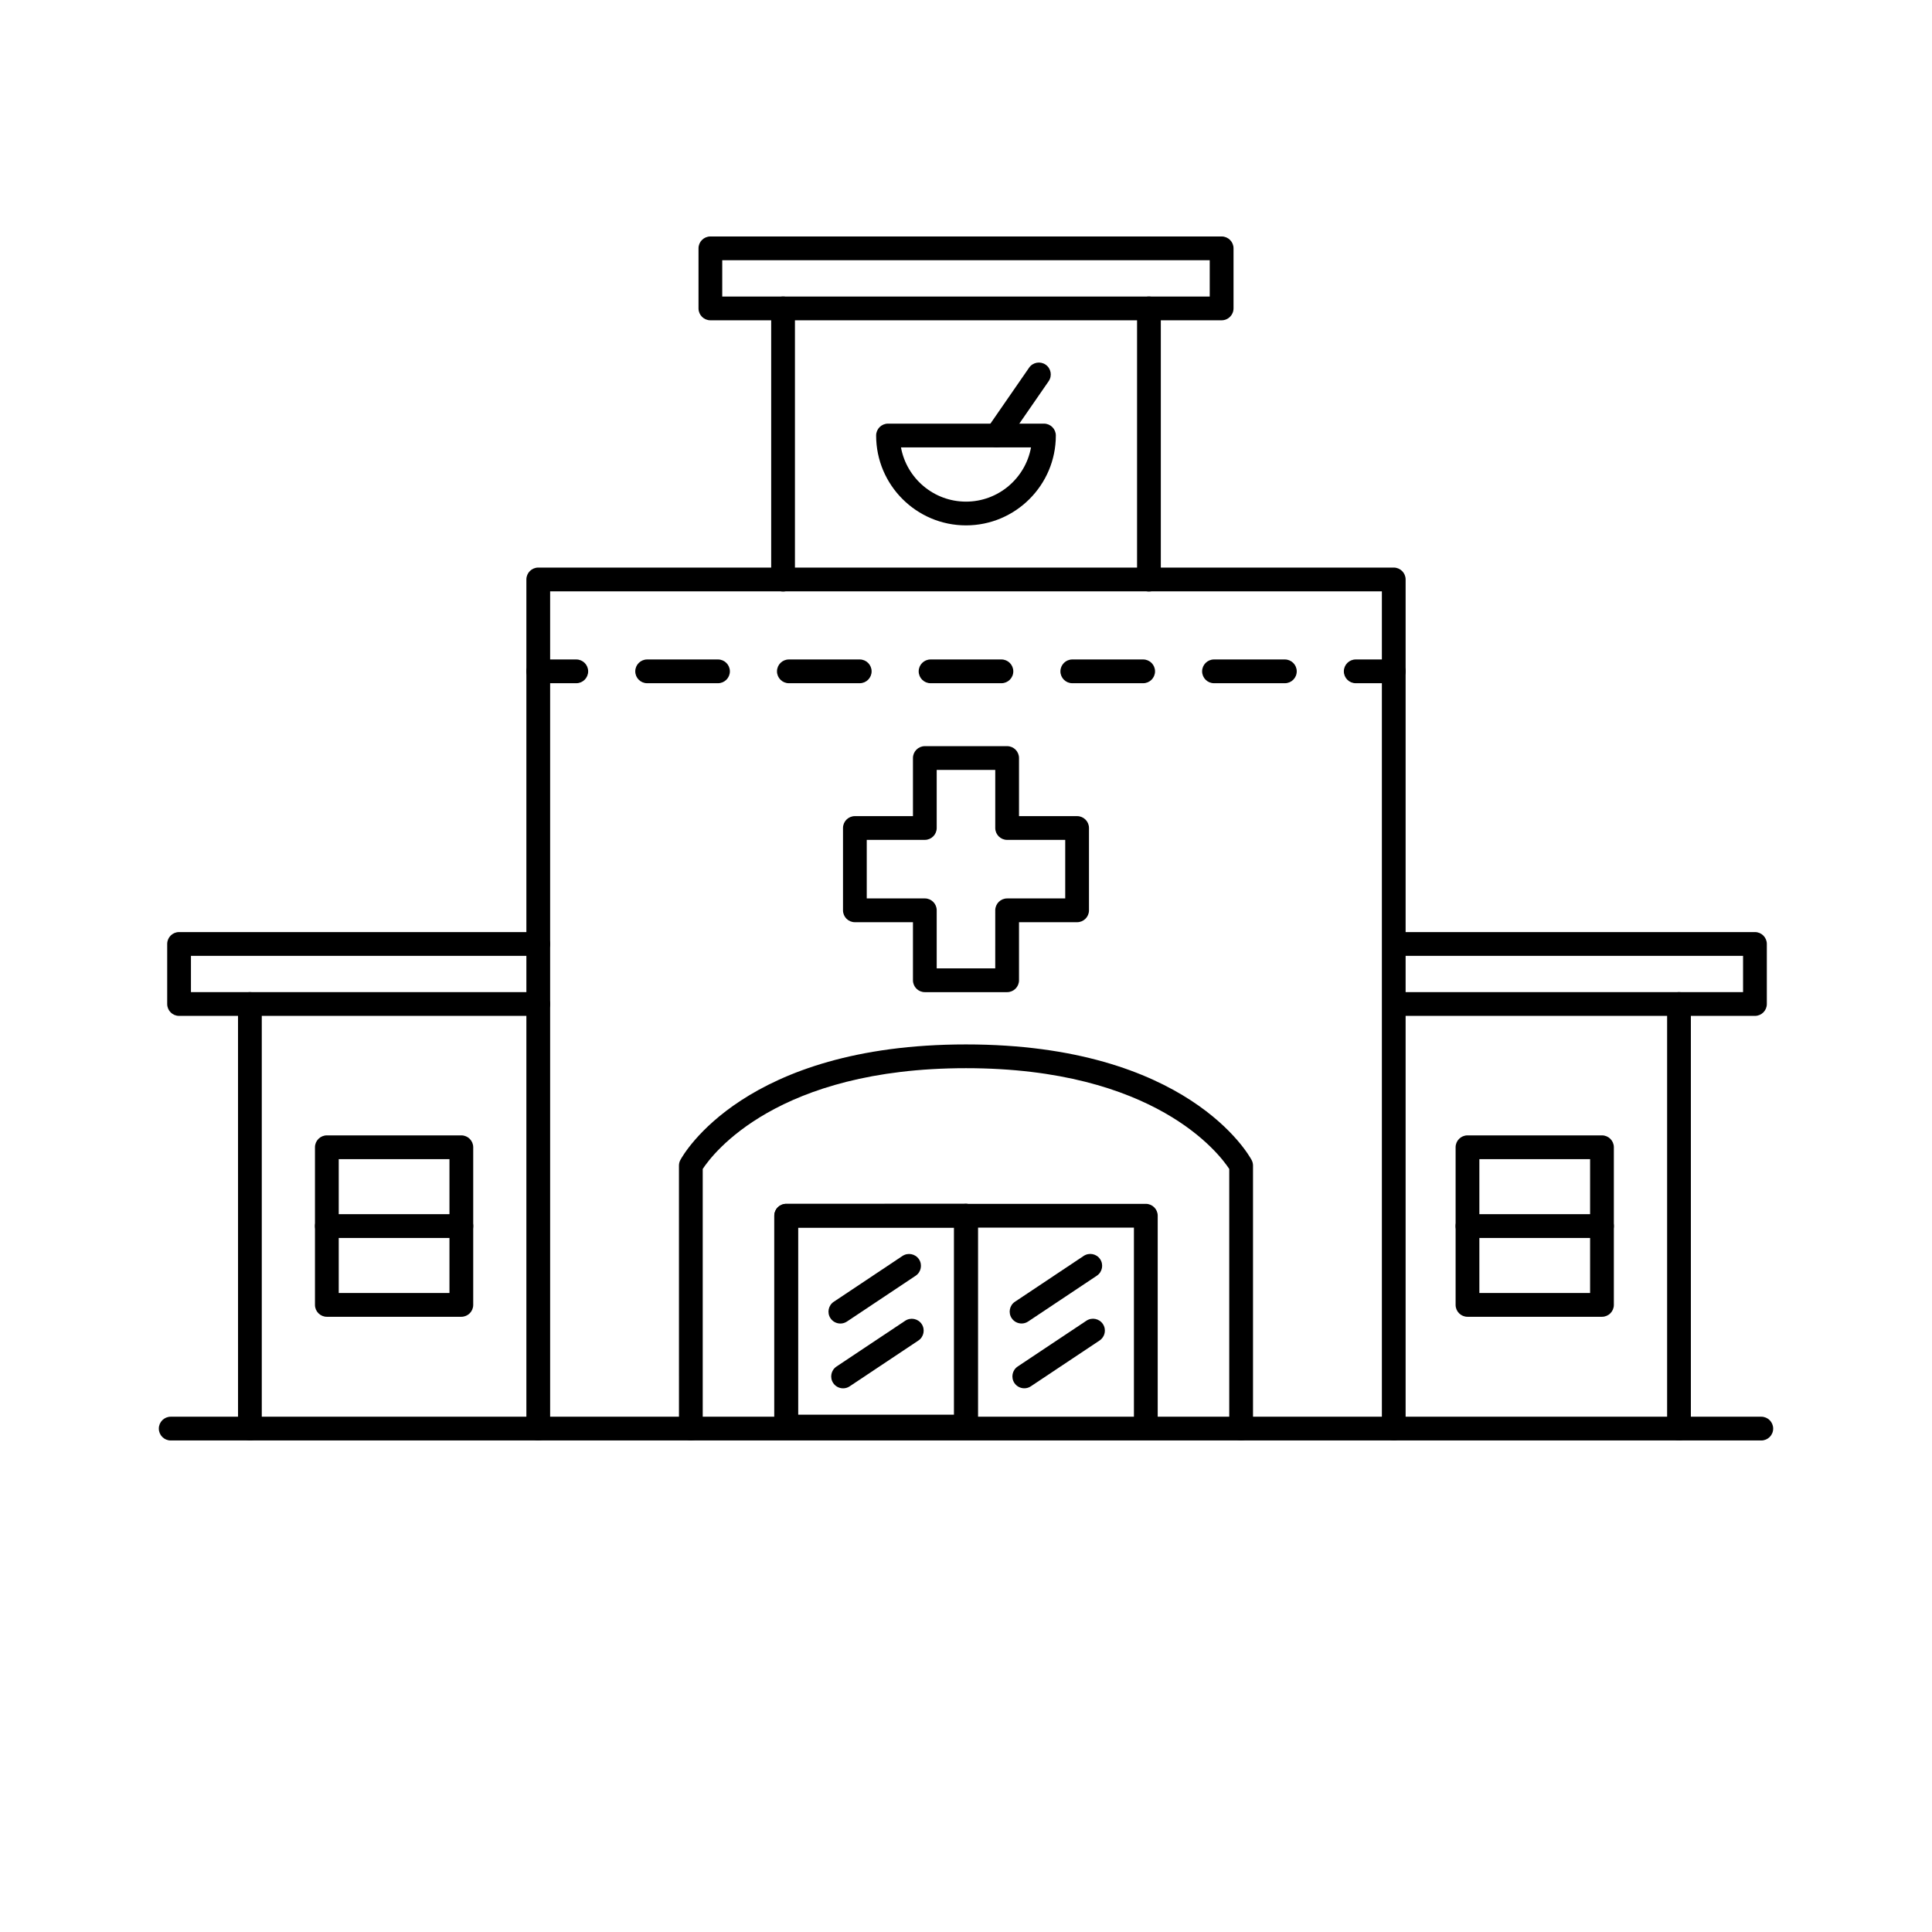 <?xml version="1.0" encoding="UTF-8"?>
<!-- Uploaded to: SVG Repo, www.svgrepo.com, Generator: SVG Repo Mixer Tools -->
<svg fill="#000000" width="800px" height="800px" version="1.1" viewBox="144 144 512 512" xmlns="http://www.w3.org/2000/svg">
 <g>
  <path d="m610.76 525.74h-421.52c-1.738 0-3.148-1.41-3.148-3.148 0-1.738 1.41-3.148 3.148-3.148h421.52c1.738 0 3.148 1.41 3.148 3.148 0.004 1.738-1.406 3.148-3.144 3.148z"/>
  <path d="m513.36 525.74c-1.738 0-3.148-1.41-3.148-3.148v-221.88h-220.42v221.89c0 1.738-1.41 3.148-3.148 3.148s-3.148-1.41-3.148-3.148v-225.04c0-1.738 1.41-3.148 3.148-3.148h226.71c1.738 0 3.148 1.41 3.148 3.148v225.04c0 1.738-1.41 3.144-3.148 3.144z"/>
  <path d="m351.52 300.75c-1.738 0-3.148-1.41-3.148-3.148v-71.871c0-1.738 1.41-3.148 3.148-3.148s3.148 1.41 3.148 3.148v71.875c0 1.734-1.41 3.144-3.148 3.144z"/>
  <path d="m448.48 300.75c-1.738 0-3.148-1.41-3.148-3.148v-71.871c0-1.738 1.41-3.148 3.148-3.148s3.148 1.41 3.148 3.148v71.875c0 1.734-1.41 3.144-3.148 3.144z"/>
  <path d="m210.23 525.74c-1.738 0-3.148-1.41-3.148-3.148l-0.004-112.52c0-1.738 1.41-3.148 3.148-3.148 1.738 0 3.148 1.41 3.148 3.148v112.52c0.004 1.742-1.402 3.148-3.144 3.148z"/>
  <path d="m588.95 525.74c-1.738 0-3.148-1.41-3.148-3.148v-112.52c0-1.738 1.41-3.148 3.148-3.148s3.148 1.41 3.148 3.148v112.52c0 1.742-1.41 3.148-3.148 3.148z"/>
  <path d="m467.74 228.88h-135.48c-1.738 0-3.148-1.41-3.148-3.148v-15.918c0-1.738 1.41-3.148 3.148-3.148h135.49c1.738 0 3.148 1.41 3.148 3.148v15.914c-0.004 1.742-1.41 3.152-3.152 3.152zm-132.34-6.297h129.19v-9.617h-129.19z"/>
  <path d="m286.64 413.22h-95.184c-1.738 0-3.148-1.41-3.148-3.148v-15.914c0-1.738 1.41-3.148 3.148-3.148h95.184c1.738 0 3.148 1.41 3.148 3.148 0 1.738-1.41 3.148-3.148 3.148h-92.035v9.617h92.035c1.738 0 3.148 1.41 3.148 3.148s-1.41 3.148-3.148 3.148z"/>
  <path d="m609.08 413.22h-95.184c-1.738 0-3.148-1.41-3.148-3.148s1.41-3.148 3.148-3.148h92.035v-9.617h-92.035c-1.738 0-3.148-1.41-3.148-3.148 0-1.738 1.41-3.148 3.148-3.148h95.184c1.738 0 3.148 1.41 3.148 3.148v15.914c0 1.738-1.41 3.148-3.148 3.148z"/>
  <path d="m472.91 525.74c-1.738 0-3.148-1.41-3.148-3.148v-68.809c-2.613-3.996-19.695-26.703-69.766-26.703-50.043 0-67.133 22.676-69.766 26.707v68.809c0 1.738-1.41 3.148-3.148 3.148-1.738 0-3.148-1.41-3.148-3.148l-0.004-69.695c0-0.52 0.125-1.023 0.367-1.477 0.664-1.25 16.965-30.641 75.699-30.641s75.031 29.387 75.699 30.641c0.242 0.453 0.367 0.961 0.367 1.477v69.691c-0.004 1.742-1.414 3.148-3.152 3.148z"/>
  <path d="m366.71 494.75c-1.02 0-2.016-0.492-2.625-1.402-0.961-1.445-0.574-3.402 0.871-4.367l18.211-12.141c1.445-0.957 3.402-0.57 4.367 0.871 0.961 1.445 0.574 3.402-0.871 4.367l-18.211 12.141c-0.535 0.355-1.145 0.531-1.742 0.531z"/>
  <path d="m367.43 511.92c-1.02 0-2.016-0.492-2.625-1.402-0.961-1.445-0.574-3.402 0.871-4.367l18.211-12.137c1.449-0.961 3.402-0.57 4.367 0.871 0.961 1.445 0.574 3.402-0.871 4.367l-18.211 12.137c-0.531 0.363-1.141 0.531-1.742 0.531z"/>
  <path d="m414.73 494.74c-1.02 0-2.016-0.492-2.625-1.402-0.961-1.445-0.574-3.402 0.871-4.367l18.211-12.141c1.449-0.957 3.402-0.574 4.367 0.871 0.961 1.445 0.574 3.402-0.871 4.367l-18.211 12.141c-0.535 0.363-1.145 0.531-1.742 0.531z"/>
  <path d="m415.45 511.91c-1.02 0-2.016-0.492-2.625-1.402-0.961-1.445-0.574-3.402 0.871-4.367l18.211-12.137c1.449-0.961 3.402-0.574 4.367 0.871 0.969 1.445 0.574 3.402-0.871 4.367l-18.211 12.137c-0.531 0.367-1.137 0.531-1.742 0.531z"/>
  <path d="m447.65 525.2c-1.738 0-3.148-1.41-3.148-3.148v-52.723h-89.012v52.723c0 1.738-1.41 3.148-3.148 3.148s-3.148-1.41-3.148-3.148v-55.871c0-1.738 1.41-3.148 3.148-3.148h95.316c1.738 0 3.148 1.41 3.148 3.148v55.871c-0.008 1.738-1.41 3.148-3.156 3.148z"/>
  <path d="m400 525.2c-1.738 0-3.148-1.41-3.148-3.148v-55.871c0-1.738 1.41-3.148 3.148-3.148s3.148 1.41 3.148 3.148v55.871c0 1.738-1.41 3.148-3.148 3.148z"/>
  <path d="m400 525.2h-47.656c-1.738 0-3.148-1.41-3.148-3.148v-55.871c0-1.738 1.41-3.148 3.148-3.148l47.656-0.004c1.738 0 3.148 1.41 3.148 3.148v55.871c0 1.742-1.41 3.152-3.148 3.152zm-44.508-6.297h41.359v-49.574h-41.359z"/>
  <path d="m266.26 492.96h-35.641c-1.738 0-3.148-1.41-3.148-3.148v-41.777c0-1.738 1.41-3.148 3.148-3.148h35.641c1.738 0 3.148 1.41 3.148 3.148v41.777c0 1.738-1.41 3.148-3.148 3.148zm-32.492-6.297h29.344v-35.477h-29.344z"/>
  <path d="m568.54 492.96h-35.641c-1.738 0-3.148-1.41-3.148-3.148v-41.777c0-1.738 1.41-3.148 3.148-3.148h35.641c1.738 0 3.148 1.41 3.148 3.148v41.777c0 1.738-1.41 3.148-3.148 3.148zm-32.492-6.297h29.344v-35.477h-29.344z"/>
  <path d="m266.26 472.07h-35.641c-1.738 0-3.148-1.41-3.148-3.148s1.41-3.148 3.148-3.148h35.641c1.738 0 3.148 1.41 3.148 3.148 0 1.734-1.41 3.148-3.148 3.148z"/>
  <path d="m568.54 472.07h-35.641c-1.738 0-3.148-1.41-3.148-3.148s1.41-3.148 3.148-3.148h35.641c1.738 0 3.148 1.41 3.148 3.148 0 1.734-1.41 3.148-3.148 3.148z"/>
  <path d="m296.72 325.06h-10.078c-1.738 0-3.148-1.41-3.148-3.148 0-1.738 1.41-3.148 3.148-3.148h10.078c1.738 0 3.148 1.41 3.148 3.148 0 1.734-1.41 3.148-3.148 3.148z"/>
  <path d="m484.5 325.06h-18.777c-1.738 0-3.148-1.41-3.148-3.148 0-1.738 1.41-3.148 3.148-3.148h18.777c1.738 0 3.148 1.41 3.148 3.148 0 1.734-1.402 3.148-3.148 3.148zm-37.551 0h-18.777c-1.738 0-3.148-1.41-3.148-3.148 0-1.738 1.41-3.148 3.148-3.148h18.777c1.738 0 3.148 1.41 3.148 3.148 0 1.734-1.414 3.148-3.148 3.148zm-37.562 0h-18.777c-1.738 0-3.148-1.41-3.148-3.148 0-1.738 1.41-3.148 3.148-3.148h18.777c1.738 0 3.148 1.41 3.148 3.148 0.004 1.734-1.41 3.148-3.148 3.148zm-37.551 0h-18.777c-1.738 0-3.148-1.41-3.148-3.148 0-1.738 1.41-3.148 3.148-3.148h18.777c1.738 0 3.148 1.41 3.148 3.148 0 1.734-1.41 3.148-3.148 3.148zm-37.559 0h-18.777c-1.738 0-3.148-1.41-3.148-3.148 0-1.738 1.41-3.148 3.148-3.148h18.777c1.738 0 3.148 1.41 3.148 3.148 0 1.734-1.414 3.148-3.148 3.148z"/>
  <path d="m513.36 325.06h-10.078c-1.738 0-3.148-1.41-3.148-3.148 0-1.738 1.41-3.148 3.148-3.148h10.078c1.738 0 3.148 1.41 3.148 3.148 0 1.734-1.41 3.148-3.148 3.148z"/>
  <path d="m400 283.23c-13.129 0-23.816-10.68-23.816-23.816 0-1.738 1.41-3.148 3.148-3.148h41.328c1.738 0 3.148 1.41 3.148 3.148 0.004 13.137-10.68 23.816-23.809 23.816zm-17.23-20.66c1.484 8.16 8.652 14.367 17.23 14.367s15.742-6.207 17.23-14.367z"/>
  <path d="m408.12 262.57c-0.621 0-1.246-0.18-1.789-0.559-1.43-0.988-1.789-2.949-0.801-4.383l11.191-16.188c0.988-1.43 2.953-1.789 4.383-0.801 1.43 0.988 1.789 2.949 0.801 4.383l-11.191 16.188c-0.613 0.883-1.598 1.359-2.594 1.359z"/>
  <path d="m410.9 406.93h-21.809c-1.738 0-3.148-1.41-3.148-3.148v-15.387h-15.391c-1.738 0-3.148-1.41-3.148-3.148v-21.816c0-1.738 1.41-3.148 3.148-3.148h15.391v-15.395c0-1.738 1.41-3.148 3.148-3.148h21.809c1.738 0 3.148 1.41 3.148 3.148v15.395h15.395c1.738 0 3.148 1.41 3.148 3.148v21.816c0 1.738-1.41 3.148-3.148 3.148h-15.395v15.387c0 1.738-1.41 3.148-3.148 3.148zm-18.664-6.297h15.512l0.004-15.391c0-1.738 1.41-3.148 3.148-3.148h15.395v-15.516h-15.395c-1.738 0-3.148-1.41-3.148-3.148v-15.395l-15.516-0.004v15.395c0 1.738-1.41 3.148-3.148 3.148h-15.391v15.516h15.391c1.738 0 3.148 1.41 3.148 3.148z"/>
 </g>
</svg>